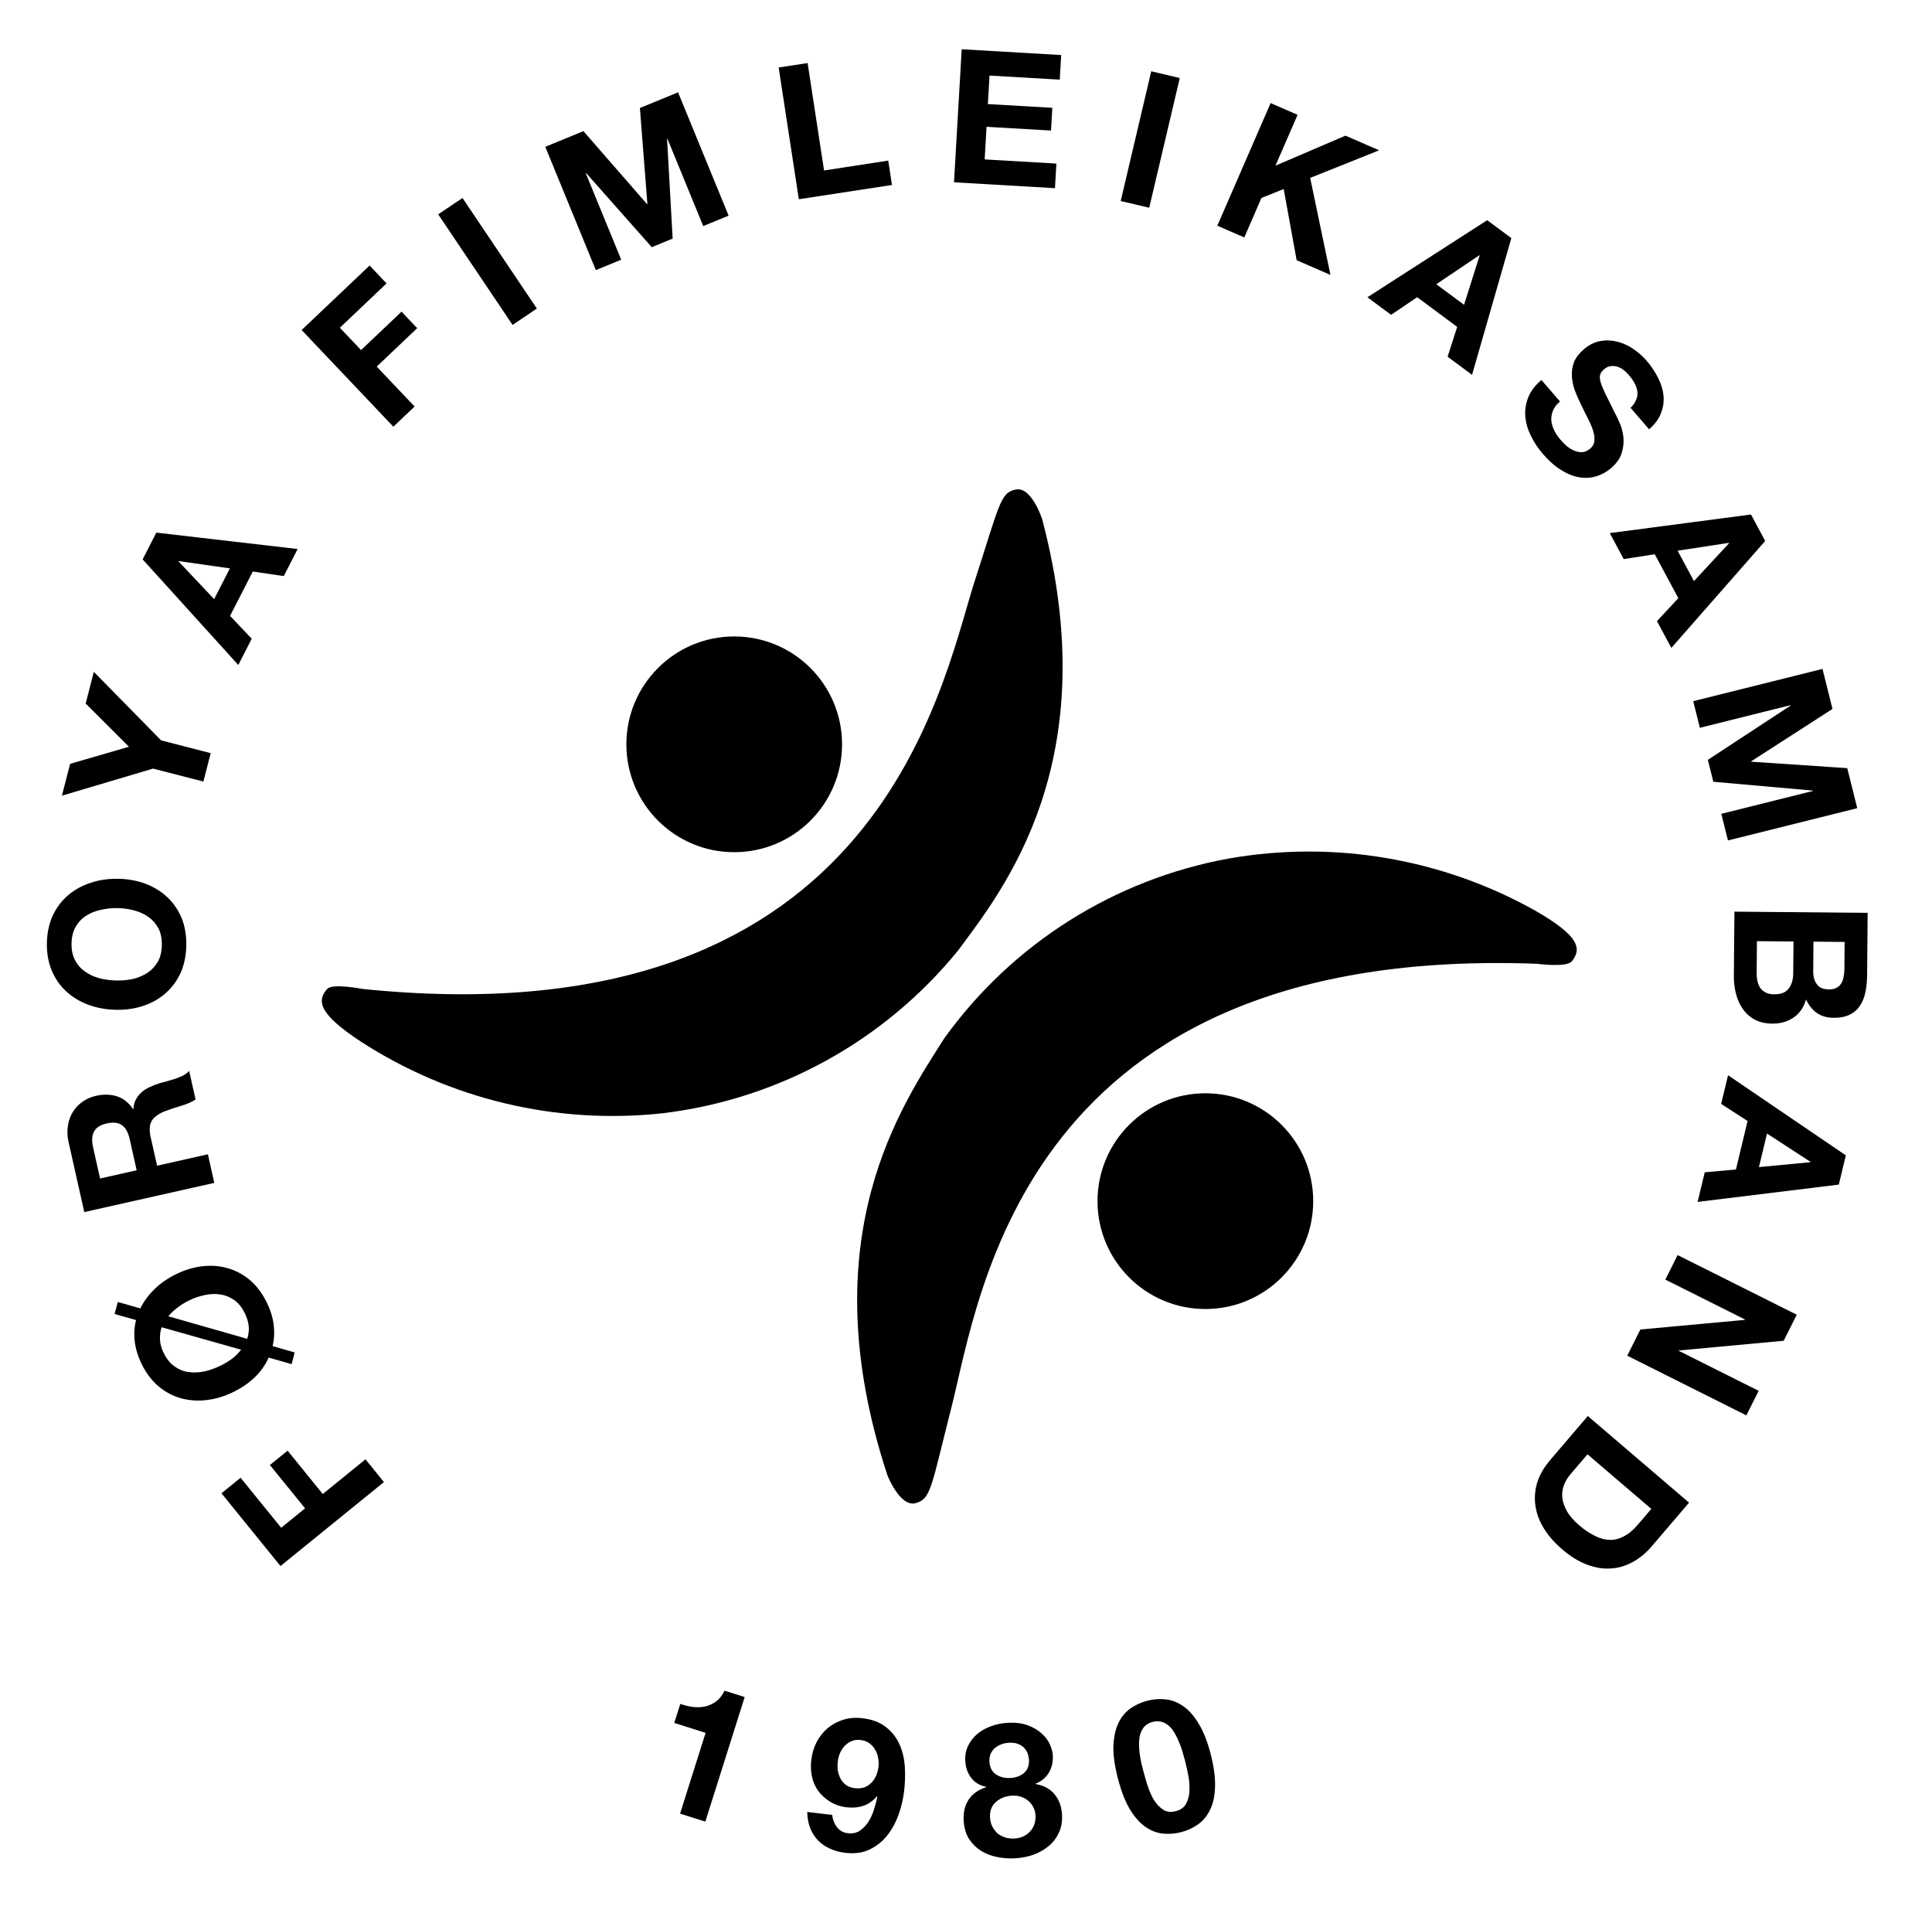 <svg width="85" height="84" viewBox="0 0 85 84" fill="none" xmlns="http://www.w3.org/2000/svg">
    <path d="M15.931 43.498C15.931 43.498 14.642 43.242 14.397 43.498C13.937 44.02 14.008 44.582 15.849 45.799C19.782 48.356 24.479 49.476 29.143 48.969C34.243 48.361 38.907 45.794 42.15 41.811C44.114 39.152 48.675 33.528 45.852 22.841C45.852 22.841 45.392 21.399 44.697 21.532C44.001 21.665 43.991 22.146 42.836 25.705C41.343 30.501 38.418 45.809 15.931 43.498Z" fill="currentColor"/>
    <path d="M67.634 42.394C67.634 42.394 68.933 42.568 69.157 42.281C69.597 41.729 69.485 41.177 67.573 40.072C63.474 37.767 58.705 36.951 54.074 37.761C49.032 38.674 44.541 41.508 41.547 45.666C39.747 48.529 35.585 54.379 39.042 64.891C39.042 64.891 39.594 66.302 40.279 66.118C40.964 65.934 40.954 65.464 41.874 61.844C43.101 57.017 45.044 41.545 67.634 42.394Z" fill="currentColor"/>
    <path d="M53.031 57.579C55.651 57.579 57.776 55.455 57.776 52.834C57.776 50.214 55.651 48.09 53.031 48.09C50.41 48.09 48.286 50.214 48.286 52.834C48.286 55.455 50.41 57.579 53.031 57.579Z" fill="currentColor"/>
    <path d="M32.303 37.485C34.923 37.485 37.047 35.361 37.047 32.74C37.047 30.12 34.923 27.995 32.303 27.995C29.682 27.995 27.558 30.12 27.558 32.74C27.558 35.361 29.682 37.485 32.303 37.485Z" fill="currentColor"/>
    <path d="M12.34 68.884L16.892 65.191L16.08 64.19L14.2 65.716L12.653 63.81L11.875 64.441L13.422 66.347L12.37 67.201L10.585 65.001L9.744 65.684L12.34 68.884Z" fill="currentColor"/>
    <path d="M10.875 58.89L7.405 57.898C7.523 57.754 7.661 57.625 7.818 57.511C7.969 57.395 8.132 57.293 8.309 57.206C8.53 57.097 8.759 57.018 8.997 56.968C9.227 56.916 9.454 56.905 9.676 56.936C9.899 56.967 10.107 57.048 10.299 57.179C10.487 57.312 10.645 57.509 10.773 57.769C10.874 57.976 10.931 58.173 10.945 58.362C10.956 58.545 10.933 58.721 10.875 58.89ZM7.112 58.381L10.608 59.369C10.492 59.518 10.359 59.65 10.209 59.767C10.051 59.881 9.887 59.98 9.715 60.065C9.484 60.178 9.248 60.264 9.008 60.321C8.765 60.373 8.533 60.384 8.31 60.353C8.083 60.325 7.875 60.243 7.688 60.11C7.495 59.979 7.335 59.783 7.207 59.523C7.103 59.312 7.047 59.111 7.038 58.92C7.03 58.729 7.054 58.549 7.112 58.381ZM11.821 59.715L12.832 60.004L12.964 59.491L11.993 59.209C12.064 58.919 12.08 58.611 12.043 58.288C12.006 57.965 11.904 57.634 11.738 57.295C11.537 56.887 11.29 56.557 10.995 56.306C10.696 56.057 10.369 55.882 10.014 55.782C9.66 55.681 9.29 55.653 8.902 55.697C8.511 55.744 8.123 55.861 7.74 56.05C7.372 56.231 7.058 56.449 6.799 56.704C6.538 56.955 6.33 57.237 6.173 57.552L5.184 57.27L5.041 57.798L5.986 58.065C5.909 58.365 5.889 58.68 5.929 59.008C5.966 59.331 6.068 59.663 6.234 60.002C6.432 60.404 6.682 60.733 6.984 60.987C7.284 61.236 7.613 61.409 7.972 61.507C8.331 61.605 8.709 61.63 9.106 61.581C9.498 61.534 9.891 61.414 10.284 61.221C10.637 61.047 10.945 60.835 11.206 60.585C11.467 60.334 11.672 60.044 11.821 59.715Z" fill="currentColor"/>
    <path d="M6.013 51.476L4.403 51.838L4.094 50.46C4.029 50.171 4.045 49.941 4.141 49.768C4.231 49.596 4.415 49.479 4.693 49.417C4.981 49.352 5.206 49.377 5.366 49.493C5.527 49.608 5.639 49.81 5.704 50.098L6.013 51.476ZM3.708 53.315L9.428 52.031L9.146 50.773L6.911 51.275L6.628 50.017C6.558 49.702 6.576 49.46 6.684 49.289C6.791 49.12 6.99 48.98 7.279 48.87C7.502 48.786 7.737 48.708 7.984 48.636C8.232 48.563 8.438 48.472 8.604 48.362L8.322 47.104C8.255 47.181 8.169 47.248 8.064 47.305C7.953 47.358 7.835 47.407 7.71 47.452C7.584 47.492 7.461 47.528 7.339 47.561C7.217 47.593 7.112 47.623 7.022 47.648C6.88 47.692 6.741 47.745 6.604 47.81C6.466 47.869 6.345 47.944 6.242 48.034C6.134 48.126 6.048 48.232 5.985 48.352C5.917 48.474 5.879 48.617 5.871 48.782L5.855 48.785C5.655 48.494 5.417 48.306 5.14 48.222C4.862 48.133 4.555 48.127 4.218 48.202C3.999 48.251 3.805 48.337 3.636 48.459C3.461 48.577 3.318 48.727 3.207 48.909C3.095 49.085 3.023 49.287 2.99 49.513C2.95 49.735 2.958 49.974 3.016 50.23L3.708 53.315Z" fill="currentColor"/>
    <path d="M5.125 43.129C4.868 43.123 4.62 43.091 4.38 43.031C4.14 42.966 3.929 42.869 3.745 42.739C3.557 42.609 3.409 42.442 3.304 42.237C3.193 42.033 3.141 41.785 3.147 41.495C3.153 41.205 3.215 40.96 3.334 40.76C3.448 40.56 3.602 40.399 3.796 40.277C3.984 40.155 4.2 40.069 4.442 40.019C4.684 39.964 4.933 39.939 5.19 39.944C5.437 39.949 5.677 39.984 5.911 40.049C6.14 40.108 6.346 40.203 6.529 40.333C6.713 40.462 6.86 40.63 6.971 40.834C7.076 41.039 7.126 41.286 7.12 41.576C7.114 41.866 7.054 42.111 6.94 42.312C6.821 42.512 6.667 42.673 6.479 42.795C6.29 42.917 6.08 43.006 5.849 43.061C5.613 43.111 5.372 43.134 5.125 43.129ZM5.099 44.417C5.526 44.426 5.927 44.369 6.301 44.245C6.671 44.121 6.995 43.939 7.273 43.698C7.552 43.458 7.774 43.161 7.94 42.809C8.101 42.45 8.186 42.047 8.195 41.598C8.204 41.144 8.136 40.738 7.99 40.379C7.838 40.02 7.628 39.715 7.36 39.463C7.091 39.211 6.775 39.016 6.411 38.877C6.042 38.738 5.643 38.664 5.217 38.655C4.779 38.646 4.373 38.704 3.998 38.827C3.618 38.951 3.285 39.133 3.001 39.374C2.717 39.614 2.492 39.911 2.326 40.263C2.16 40.616 2.073 41.019 2.063 41.473C2.054 41.922 2.125 42.328 2.277 42.693C2.428 43.052 2.641 43.357 2.915 43.609C3.189 43.861 3.513 44.057 3.888 44.196C4.258 44.335 4.661 44.408 5.099 44.417Z" fill="currentColor"/>
    <path d="M6.734 33.808L8.948 34.378L9.27 33.128L7.088 32.566L4.128 29.552L3.769 30.946L5.674 32.847L3.085 33.598L2.724 34.999L6.734 33.808Z" fill="currentColor"/>
    <path d="M9.421 26.353L7.854 24.694L7.862 24.679L10.113 25.002L9.421 26.353ZM6.276 24.605L10.484 29.25L11.075 28.095L10.122 27.091L11.121 25.14L12.485 25.34L13.095 24.149L6.878 23.428L6.276 24.605Z" fill="currentColor"/>
    <path d="M13.271 14.517L17.306 18.769L18.241 17.882L16.574 16.125L18.355 14.435L17.665 13.709L15.885 15.399L14.952 14.416L17.007 12.466L16.261 11.68L13.271 14.517Z" fill="currentColor"/>
    <path d="M19.279 9.428L22.551 14.292L23.62 13.572L20.348 8.709L19.279 9.428Z" fill="currentColor"/>
    <path d="M23.99 6.457L26.214 11.881L27.331 11.423L25.77 7.617L25.786 7.611L28.675 10.872L29.594 10.495L29.348 6.106L29.363 6.1L30.939 9.944L32.056 9.486L29.832 4.062L28.153 4.75L28.482 8.972L28.467 8.979L25.669 5.769L23.99 6.457Z" fill="currentColor"/>
    <path d="M34.258 2.969L35.145 8.764L39.243 8.137L39.079 7.065L36.255 7.498L35.532 2.774L34.258 2.969Z" fill="currentColor"/>
    <path d="M42.311 2.167L41.972 8.019L46.414 8.277L46.477 7.195L43.321 7.012L43.404 5.578L46.24 5.742L46.298 4.742L43.462 4.578L43.535 3.324L46.625 3.503L46.688 2.421L42.311 2.167Z" fill="currentColor"/>
    <path d="M50.65 3.136L49.306 8.842L50.561 9.138L51.905 3.432L50.65 3.136Z" fill="currentColor"/>
    <path d="M55.902 4.535L53.557 9.928L54.743 10.444L55.498 8.707L56.477 8.315L57.047 11.446L58.535 12.093L57.642 7.825L60.675 6.611L59.195 5.967L56.115 7.287L57.088 5.051L55.902 4.535Z" fill="currentColor"/>
    <path d="M63.191 12.502L65.085 11.228L65.099 11.238L64.412 13.406L63.191 12.502ZM65.431 9.686L60.16 13.076L61.203 13.848L62.349 13.073L64.11 14.378L63.689 15.691L64.764 16.488L66.493 10.473L65.431 9.686Z" fill="currentColor"/>
    <path d="M68.632 17.659L67.817 16.715C67.54 16.947 67.347 17.201 67.237 17.476C67.128 17.751 67.084 18.031 67.106 18.316C67.131 18.605 67.213 18.889 67.352 19.166C67.49 19.452 67.665 19.717 67.876 19.962C68.137 20.264 68.401 20.499 68.669 20.666C68.939 20.837 69.203 20.945 69.46 20.991C69.724 21.038 69.977 21.025 70.219 20.953C70.461 20.882 70.684 20.759 70.887 20.583C71.135 20.369 71.292 20.139 71.356 19.896C71.428 19.653 71.449 19.417 71.419 19.19C71.389 18.963 71.331 18.757 71.243 18.572C71.163 18.388 71.096 18.247 71.041 18.15C70.872 17.811 70.735 17.535 70.63 17.322C70.529 17.113 70.458 16.939 70.418 16.8C70.381 16.666 70.376 16.558 70.401 16.479C70.426 16.399 70.482 16.322 70.569 16.247C70.664 16.164 70.761 16.117 70.859 16.105C70.957 16.093 71.053 16.1 71.148 16.126C71.247 16.157 71.339 16.204 71.423 16.268C71.508 16.333 71.584 16.404 71.652 16.483C71.756 16.603 71.84 16.722 71.905 16.839C71.974 16.961 72.018 17.082 72.036 17.204C72.054 17.325 72.04 17.447 71.992 17.567C71.948 17.692 71.863 17.816 71.738 17.939L72.553 18.883C72.81 18.661 72.985 18.424 73.077 18.17C73.177 17.918 73.213 17.659 73.186 17.393C73.159 17.127 73.077 16.865 72.941 16.606C72.812 16.349 72.648 16.104 72.448 15.872C72.276 15.673 72.077 15.497 71.852 15.345C71.626 15.193 71.389 15.086 71.141 15.025C70.894 14.965 70.642 14.958 70.386 15.005C70.138 15.053 69.9 15.175 69.673 15.372C69.47 15.547 69.328 15.735 69.247 15.935C69.174 16.135 69.144 16.338 69.156 16.545C69.168 16.752 69.211 16.96 69.285 17.172C69.363 17.379 69.453 17.584 69.555 17.785C69.648 17.986 69.745 18.181 69.843 18.371C69.942 18.56 70.02 18.739 70.078 18.906C70.135 19.073 70.159 19.226 70.149 19.365C70.142 19.508 70.079 19.632 69.959 19.735C69.847 19.832 69.729 19.884 69.604 19.89C69.484 19.893 69.365 19.869 69.249 19.817C69.132 19.766 69.023 19.698 68.92 19.613C68.822 19.524 68.735 19.436 68.66 19.349C68.549 19.221 68.456 19.084 68.382 18.939C68.311 18.79 68.267 18.643 68.251 18.499C68.242 18.355 68.266 18.211 68.323 18.067C68.38 17.924 68.483 17.788 68.632 17.659Z" fill="currentColor"/>
    <path d="M73.809 24.223L76.066 23.878L76.073 23.893L74.527 25.561L73.809 24.223ZM77.036 22.631L70.823 23.449L71.436 24.592L72.803 24.38L73.84 26.312L72.9 27.32L73.532 28.499L77.661 23.795L77.036 22.631Z" fill="currentColor"/>
    <path d="M80.183 29.423L74.495 30.842L74.787 32.013L78.778 31.017L78.782 31.033L75.139 33.423L75.379 34.387L79.758 34.775L79.762 34.791L75.731 35.797L76.023 36.968L81.711 35.549L81.272 33.788L77.046 33.505L77.043 33.489L80.622 31.183L80.183 29.423Z" fill="currentColor"/>
    <path d="M79.785 41.42L81.156 41.432L81.146 42.639C81.144 42.754 81.133 42.864 81.11 42.967C81.092 43.077 81.059 43.172 81.009 43.254C80.959 43.336 80.89 43.401 80.802 43.449C80.714 43.498 80.601 43.521 80.465 43.52C80.218 43.518 80.041 43.442 79.933 43.294C79.825 43.145 79.772 42.956 79.774 42.726L79.785 41.42ZM82.169 40.153L76.308 40.1L76.282 42.941C76.28 43.204 76.311 43.458 76.374 43.705C76.438 43.958 76.537 44.18 76.672 44.373C76.807 44.571 76.981 44.729 77.193 44.846C77.411 44.962 77.668 45.022 77.963 45.025C78.33 45.028 78.643 44.941 78.902 44.762C79.166 44.59 79.352 44.323 79.459 43.963C79.582 44.226 79.742 44.425 79.938 44.558C80.134 44.697 80.379 44.767 80.675 44.77C80.949 44.772 81.179 44.728 81.366 44.636C81.553 44.55 81.702 44.426 81.813 44.263C81.929 44.099 82.013 43.903 82.064 43.674C82.115 43.444 82.142 43.19 82.145 42.911L82.169 40.153ZM77.298 41.398L78.907 41.413L78.894 42.816C78.892 43.096 78.824 43.319 78.691 43.488C78.564 43.656 78.35 43.739 78.049 43.737C77.895 43.735 77.77 43.707 77.672 43.651C77.574 43.601 77.495 43.532 77.436 43.444C77.382 43.356 77.341 43.254 77.315 43.139C77.294 43.024 77.284 42.903 77.285 42.777L77.298 41.398Z" fill="currentColor"/>
    <path d="M77.741 49.861L79.654 51.105L79.65 51.121L77.386 51.337L77.741 49.861ZM81.209 50.82L76.027 47.296L75.724 48.557L76.886 49.309L76.374 51.44L75.001 51.566L74.688 52.868L80.9 52.106L81.209 50.82Z" fill="currentColor"/>
    <path d="M79.05 57.83L73.808 55.206L73.268 56.285L76.777 58.042L76.77 58.056L72.169 58.48L71.592 59.632L76.833 62.257L77.374 61.178L73.857 59.417L73.865 59.402L78.476 58.975L79.05 57.83Z" fill="currentColor"/>
    <path d="M69.843 63.97L72.651 66.371L72.053 67.07C71.847 67.312 71.639 67.483 71.429 67.585C71.22 67.694 71.009 67.744 70.794 67.733C70.58 67.723 70.364 67.66 70.145 67.545C69.927 67.438 69.706 67.288 69.481 67.096C69.236 66.886 69.054 66.677 68.937 66.469C68.82 66.261 68.752 66.058 68.733 65.862C68.718 65.669 68.744 65.486 68.812 65.314C68.88 65.142 68.975 64.985 69.096 64.844L69.843 63.97ZM74.312 66.096L69.857 62.286L68.213 64.208C67.922 64.549 67.725 64.892 67.624 65.238C67.523 65.591 67.502 65.936 67.559 66.274C67.613 66.615 67.742 66.945 67.945 67.263C68.148 67.581 68.412 67.878 68.737 68.156C69.107 68.472 69.474 68.696 69.837 68.827C70.197 68.962 70.547 69.016 70.887 68.99C71.223 68.968 71.543 68.871 71.848 68.699C72.15 68.532 72.423 68.305 72.668 68.018L74.312 66.096Z" fill="currentColor"/>
    <path d="M31.032 80.127L32.763 74.647L31.878 74.368C31.781 74.566 31.661 74.721 31.517 74.83C31.373 74.94 31.214 75.016 31.04 75.058C30.873 75.097 30.692 75.106 30.498 75.085C30.311 75.06 30.121 75.015 29.93 74.949L29.665 75.786L31.043 76.222L29.92 79.776L31.032 80.127Z" fill="currentColor"/>
    <path d="M37.602 78.655C37.456 78.637 37.329 78.592 37.222 78.518C37.121 78.44 37.041 78.347 36.982 78.241C36.924 78.129 36.884 78.009 36.861 77.879C36.844 77.745 36.844 77.61 36.86 77.474C36.876 77.343 36.91 77.218 36.963 77.097C37.016 76.977 37.087 76.873 37.175 76.784C37.263 76.695 37.364 76.628 37.48 76.581C37.596 76.534 37.722 76.519 37.858 76.536C38.005 76.553 38.132 76.599 38.238 76.672C38.345 76.746 38.431 76.839 38.494 76.951C38.564 77.059 38.61 77.18 38.632 77.316C38.661 77.446 38.667 77.576 38.651 77.706C38.634 77.848 38.599 77.981 38.545 78.107C38.492 78.228 38.421 78.332 38.334 78.421C38.246 78.509 38.141 78.577 38.02 78.623C37.899 78.663 37.76 78.674 37.602 78.655ZM36.617 79.834L35.516 79.701C35.519 79.955 35.56 80.186 35.639 80.394C35.719 80.603 35.832 80.784 35.979 80.94C36.125 81.095 36.301 81.219 36.505 81.309C36.708 81.406 36.932 81.468 37.177 81.498C37.584 81.547 37.94 81.502 38.243 81.362C38.547 81.217 38.806 81.014 39.02 80.753C39.234 80.486 39.403 80.181 39.527 79.838C39.651 79.495 39.734 79.147 39.777 78.793C39.82 78.435 39.831 78.075 39.808 77.714C39.785 77.353 39.707 77.023 39.572 76.726C39.437 76.423 39.239 76.17 38.977 75.968C38.721 75.76 38.375 75.63 37.941 75.578C37.642 75.542 37.363 75.564 37.106 75.643C36.848 75.722 36.618 75.846 36.416 76.014C36.22 76.178 36.057 76.382 35.929 76.625C35.806 76.864 35.727 77.13 35.692 77.424C35.664 77.652 35.672 77.882 35.716 78.113C35.76 78.344 35.847 78.556 35.978 78.748C36.12 78.947 36.301 79.115 36.521 79.252C36.742 79.384 36.975 79.464 37.22 79.494C37.497 79.527 37.748 79.508 37.971 79.435C38.195 79.363 38.399 79.222 38.584 79.013L38.599 79.031C38.569 79.188 38.523 79.364 38.461 79.561C38.404 79.758 38.324 79.941 38.221 80.111C38.118 80.275 37.991 80.411 37.84 80.519C37.69 80.623 37.509 80.661 37.297 80.636C37.096 80.612 36.936 80.521 36.817 80.363C36.699 80.205 36.632 80.029 36.617 79.834Z" fill="currentColor"/>
    <path d="M43.533 77.51C43.525 77.379 43.539 77.263 43.576 77.161C43.619 77.06 43.68 76.974 43.757 76.903C43.835 76.832 43.925 76.777 44.026 76.738C44.133 76.692 44.244 76.666 44.359 76.659C44.539 76.647 44.685 76.665 44.798 76.713C44.916 76.76 45.008 76.823 45.074 76.901C45.144 76.979 45.194 77.064 45.221 77.155C45.249 77.241 45.265 77.322 45.27 77.399C45.286 77.644 45.216 77.838 45.06 77.98C44.904 78.116 44.704 78.192 44.458 78.207C44.223 78.222 44.014 78.173 43.831 78.058C43.648 77.938 43.549 77.755 43.533 77.51ZM42.469 77.471C42.487 77.755 42.574 77.999 42.73 78.203C42.886 78.407 43.105 78.538 43.389 78.597L43.39 78.613C43.051 78.717 42.794 78.898 42.618 79.156C42.448 79.414 42.375 79.725 42.398 80.091C42.418 80.403 42.495 80.667 42.63 80.883C42.77 81.099 42.946 81.274 43.157 81.409C43.374 81.543 43.613 81.634 43.874 81.684C44.141 81.738 44.413 81.756 44.692 81.738C44.959 81.721 45.219 81.669 45.472 81.581C45.723 81.489 45.946 81.362 46.138 81.201C46.331 81.041 46.48 80.845 46.586 80.613C46.697 80.381 46.743 80.112 46.724 79.807C46.701 79.446 46.588 79.149 46.387 78.915C46.185 78.675 45.91 78.529 45.561 78.474L45.56 78.458C45.832 78.347 46.03 78.181 46.153 77.959C46.282 77.737 46.337 77.484 46.318 77.2C46.309 77.058 46.266 76.902 46.19 76.731C46.113 76.555 45.993 76.395 45.83 76.252C45.672 76.103 45.467 75.982 45.214 75.888C44.962 75.795 44.658 75.76 44.303 75.782C44.068 75.797 43.838 75.845 43.612 75.925C43.387 76.005 43.186 76.117 43.009 76.26C42.837 76.403 42.7 76.576 42.598 76.78C42.496 76.984 42.453 77.214 42.469 77.471ZM43.558 79.96C43.539 79.665 43.623 79.434 43.81 79.269C43.996 79.098 44.232 79.003 44.516 78.985C44.652 78.977 44.779 78.99 44.897 79.027C45.02 79.063 45.128 79.119 45.22 79.195C45.318 79.271 45.396 79.365 45.452 79.477C45.514 79.582 45.549 79.704 45.558 79.84C45.567 79.982 45.55 80.115 45.509 80.238C45.468 80.361 45.403 80.47 45.316 80.563C45.234 80.65 45.134 80.723 45.017 80.779C44.905 80.831 44.778 80.861 44.636 80.87C44.5 80.878 44.367 80.865 44.239 80.829C44.11 80.788 43.997 80.73 43.898 80.654C43.806 80.572 43.728 80.473 43.666 80.356C43.603 80.239 43.567 80.107 43.558 79.96Z" fill="currentColor"/>
    <path d="M50.306 77.914C50.281 77.818 50.252 77.704 50.218 77.572C50.188 77.433 50.162 77.289 50.142 77.142C50.121 76.995 50.111 76.848 50.113 76.7C50.113 76.548 50.131 76.407 50.166 76.28C50.206 76.151 50.267 76.039 50.35 75.944C50.439 75.848 50.56 75.78 50.714 75.74C50.867 75.701 51.006 75.702 51.13 75.744C51.254 75.785 51.364 75.853 51.462 75.947C51.559 76.04 51.642 76.154 51.711 76.289C51.783 76.418 51.846 76.551 51.899 76.69C51.957 76.828 52.004 76.966 52.039 77.104C52.078 77.235 52.11 77.348 52.135 77.444C52.176 77.603 52.22 77.797 52.268 78.028C52.315 78.253 52.336 78.48 52.332 78.707C52.333 78.927 52.288 79.128 52.199 79.309C52.115 79.489 51.957 79.609 51.724 79.668C51.496 79.727 51.302 79.698 51.142 79.581C50.981 79.464 50.846 79.309 50.734 79.118C50.627 78.919 50.539 78.71 50.471 78.49C50.402 78.265 50.347 78.073 50.306 77.914ZM49.177 78.204C49.32 78.761 49.493 79.213 49.696 79.563C49.903 79.905 50.127 80.164 50.37 80.339C50.613 80.514 50.868 80.617 51.137 80.65C51.41 80.681 51.685 80.662 51.961 80.591C52.242 80.519 52.492 80.403 52.711 80.245C52.936 80.086 53.112 79.871 53.24 79.601C53.374 79.329 53.446 78.994 53.457 78.596C53.471 78.191 53.407 77.71 53.264 77.153C53.125 76.612 52.953 76.174 52.747 75.836C52.546 75.493 52.321 75.234 52.073 75.06C51.83 74.885 51.572 74.782 51.298 74.751C51.03 74.718 50.755 74.738 50.474 74.81C50.199 74.881 49.949 74.996 49.724 75.156C49.505 75.314 49.331 75.528 49.203 75.798C49.074 76.069 49.002 76.404 48.986 76.803C48.974 77.197 49.038 77.663 49.177 78.204Z" fill="currentColor"/>
</svg>
